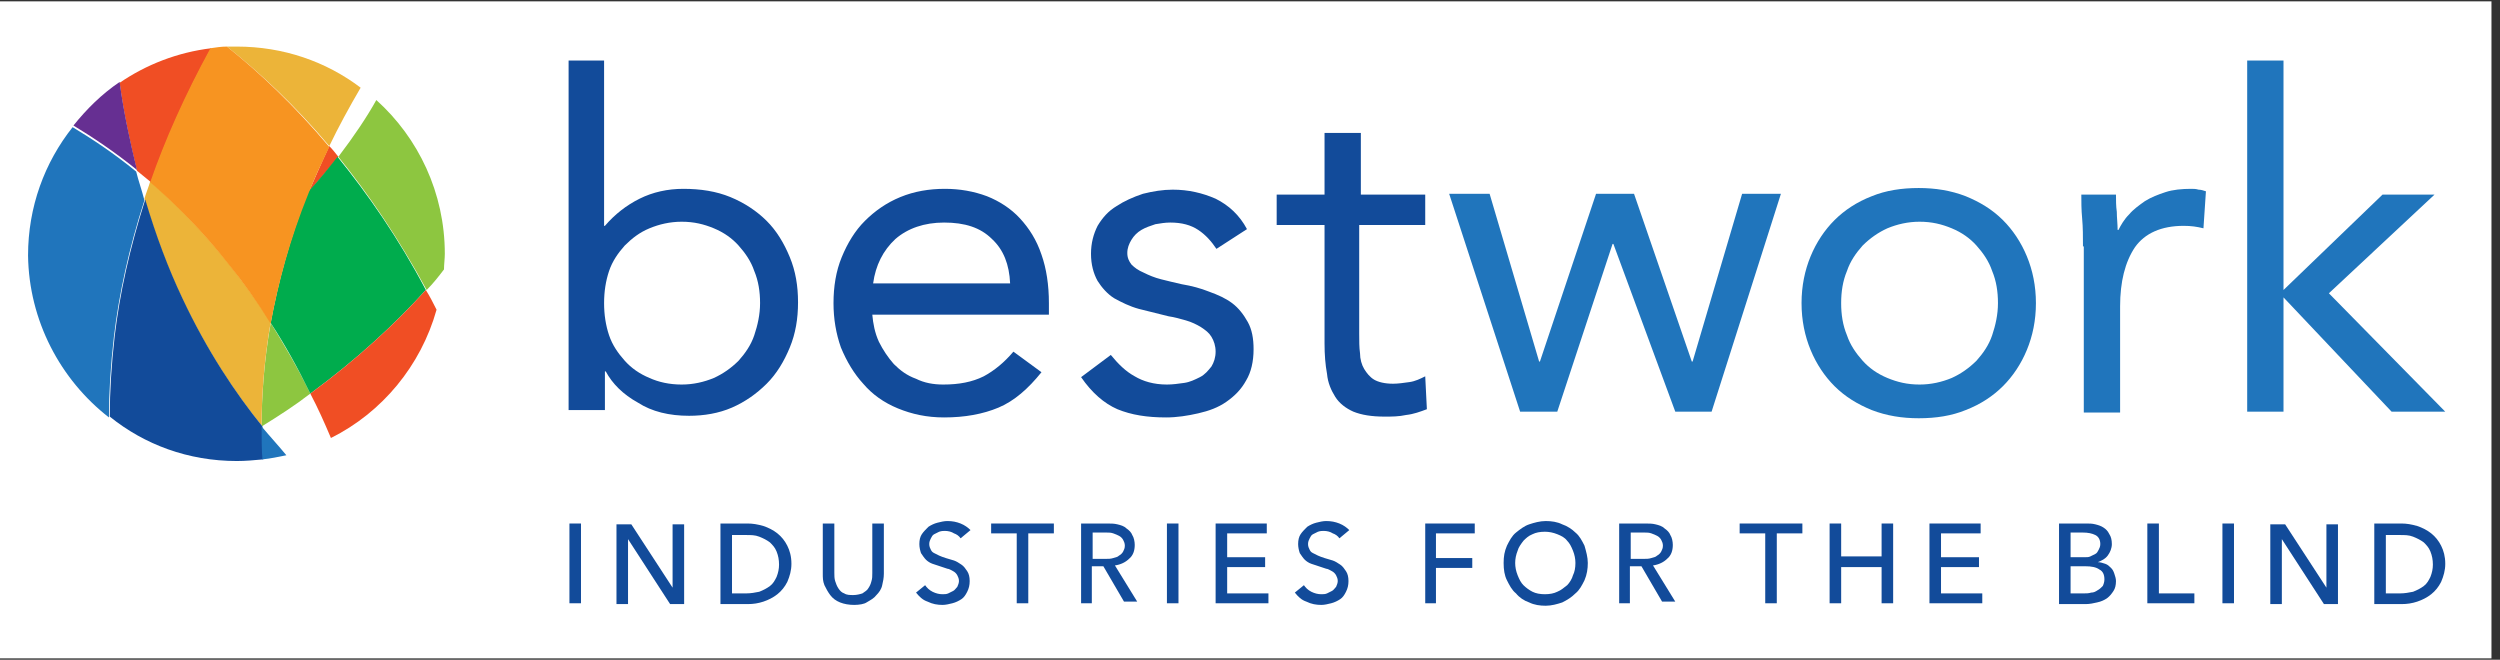 <?xml version="1.0" encoding="UTF-8"?> <svg xmlns="http://www.w3.org/2000/svg" width="288" height="76" viewBox="0 0 288 76" fill="none"><rect x="0" y="0" width="288" height="76" fill="#333333" stroke="none"/><rect width="287.017" height="75.687" transform="translate(0 0.156)" fill="white"></rect><path d="M65.408 6.977H69.591V26.017H69.686C70.827 24.691 72.158 23.649 73.679 22.891C75.2 22.133 76.912 21.754 78.718 21.754C80.715 21.754 82.521 22.038 84.137 22.701C85.753 23.365 87.179 24.312 88.32 25.449C89.461 26.585 90.317 28.006 90.982 29.617C91.648 31.227 91.933 32.932 91.933 34.827C91.933 36.721 91.648 38.426 90.982 40.037C90.317 41.647 89.461 43.068 88.32 44.205C87.179 45.341 85.848 46.289 84.327 46.952C82.806 47.615 81.095 47.899 79.383 47.899C77.102 47.899 75.105 47.425 73.489 46.383C71.778 45.436 70.542 44.205 69.781 42.784H69.686V47.236H65.503V6.977H65.408ZM69.591 34.921C69.591 36.248 69.781 37.479 70.162 38.616C70.542 39.752 71.207 40.7 71.968 41.552C72.729 42.405 73.679 43.068 74.82 43.542C75.866 44.015 77.102 44.299 78.528 44.299C79.859 44.299 81.095 44.015 82.236 43.542C83.281 43.068 84.232 42.405 85.088 41.552C85.848 40.7 86.514 39.752 86.894 38.616C87.274 37.479 87.56 36.248 87.56 34.921C87.56 33.595 87.369 32.364 86.894 31.227C86.514 30.09 85.848 29.143 85.088 28.29C84.327 27.438 83.376 26.775 82.236 26.301C81.095 25.828 79.954 25.543 78.528 25.543C77.197 25.543 75.961 25.828 74.82 26.301C73.679 26.775 72.824 27.438 71.968 28.29C71.207 29.143 70.542 30.09 70.162 31.227C69.781 32.364 69.591 33.595 69.591 34.921Z" fill="#124B9A"></path><path d="M119.978 42.879C118.457 44.773 116.841 46.194 115.035 46.952C113.228 47.71 111.137 48.089 108.76 48.089C106.763 48.089 105.052 47.71 103.436 47.047C101.82 46.383 100.489 45.436 99.443 44.205C98.397 43.068 97.542 41.647 96.876 40.037C96.306 38.426 96.02 36.721 96.02 34.921C96.02 33.027 96.306 31.227 96.971 29.617C97.637 28.006 98.492 26.585 99.633 25.449C100.774 24.312 102.105 23.365 103.721 22.701C105.337 22.038 107.049 21.754 108.855 21.754C110.566 21.754 112.182 22.038 113.704 22.607C115.13 23.175 116.461 24.028 117.506 25.164C118.552 26.301 119.408 27.627 119.978 29.332C120.549 30.943 120.834 32.837 120.834 34.921V36.248H100.489C100.584 37.289 100.774 38.331 101.249 39.373C101.725 40.321 102.295 41.173 102.961 41.931C103.721 42.689 104.482 43.257 105.528 43.636C106.478 44.11 107.524 44.299 108.665 44.299C110.471 44.299 111.992 44.015 113.323 43.352C114.559 42.689 115.7 41.742 116.746 40.51L119.978 42.879ZM116.366 32.648C116.27 30.469 115.605 28.764 114.274 27.533C112.943 26.206 111.137 25.638 108.76 25.638C106.478 25.638 104.577 26.301 103.151 27.533C101.725 28.859 100.869 30.564 100.584 32.648H116.366Z" fill="#124B9A"></path><path d="M127.965 40.889C128.82 41.931 129.676 42.784 130.722 43.352C131.672 43.92 132.908 44.299 134.429 44.299C135.095 44.299 135.76 44.205 136.426 44.11C137.091 44.015 137.662 43.731 138.232 43.447C138.803 43.163 139.183 42.689 139.563 42.215C139.848 41.742 140.038 41.173 140.038 40.51C140.038 39.847 139.848 39.279 139.563 38.805C139.278 38.331 138.898 38.047 138.327 37.668C137.852 37.384 137.281 37.1 136.616 36.911C135.95 36.721 135.285 36.532 134.619 36.437C133.479 36.153 132.338 35.869 131.197 35.584C130.151 35.3 129.2 34.827 128.345 34.353C127.584 33.879 126.919 33.121 126.443 32.364C125.968 31.511 125.683 30.469 125.683 29.238C125.683 28.006 125.968 26.964 126.443 26.017C127.014 25.07 127.679 24.312 128.63 23.744C129.486 23.175 130.531 22.701 131.672 22.323C132.813 22.038 133.954 21.849 135.095 21.849C136.901 21.849 138.517 22.228 140.038 22.891C141.56 23.649 142.796 24.785 143.651 26.396L140.134 28.669C139.563 27.817 138.898 27.059 138.042 26.491C137.186 25.922 136.141 25.638 134.81 25.638C134.239 25.638 133.669 25.733 133.098 25.828C132.528 26.017 131.957 26.206 131.482 26.491C131.007 26.775 130.627 27.154 130.341 27.627C130.056 28.101 129.866 28.575 129.866 29.143C129.866 29.711 130.056 30.09 130.341 30.469C130.722 30.848 131.102 31.132 131.767 31.416C132.338 31.701 133.003 31.985 133.764 32.174C134.524 32.364 135.285 32.553 136.141 32.743C137.281 32.932 138.327 33.216 139.278 33.595C140.324 33.974 141.179 34.353 141.94 34.921C142.7 35.49 143.271 36.248 143.746 37.1C144.222 37.953 144.412 38.995 144.412 40.226C144.412 41.647 144.126 42.879 143.556 43.826C142.986 44.868 142.225 45.626 141.274 46.289C140.324 46.952 139.278 47.331 138.042 47.615C136.806 47.899 135.57 48.089 134.334 48.089C132.148 48.089 130.341 47.804 128.725 47.141C127.204 46.478 125.778 45.247 124.542 43.447L127.965 40.889Z" fill="#124B9A"></path><path d="M163.996 25.922H156.58V38.426C156.58 39.279 156.58 40.037 156.675 40.7C156.675 41.363 156.865 42.026 157.151 42.5C157.436 42.973 157.816 43.447 158.292 43.731C158.767 44.015 159.527 44.205 160.478 44.205C161.049 44.205 161.714 44.11 162.38 44.015C163.045 43.92 163.615 43.636 164.186 43.352L164.376 47.141C163.615 47.425 162.855 47.71 161.999 47.804C161.144 47.994 160.288 47.994 159.527 47.994C158.006 47.994 156.865 47.804 155.915 47.425C155.059 47.047 154.299 46.478 153.823 45.72C153.348 44.962 152.968 44.11 152.873 43.068C152.682 42.026 152.587 40.889 152.587 39.563V25.922H147.073V22.417H152.587V15.313H156.77V22.417H164.186V25.922H163.996Z" fill="#124B9A"></path><path d="M197.176 47.425H192.993L185.862 28.101H185.767L179.398 47.425H175.119L166.943 22.323H171.602L177.306 41.647H177.401L183.866 22.323H188.239L194.894 41.647H194.989L200.693 22.323H205.162L197.176 47.425Z" fill="#2075BC"></path><path d="M207.538 34.921C207.538 32.932 207.918 31.132 208.584 29.522C209.249 27.912 210.2 26.491 211.341 25.354C212.482 24.217 213.908 23.27 215.619 22.607C217.235 21.944 219.042 21.66 221.038 21.66C222.939 21.66 224.746 21.944 226.457 22.607C228.073 23.27 229.499 24.122 230.735 25.354C231.876 26.491 232.827 27.912 233.492 29.522C234.158 31.132 234.538 32.932 234.538 34.921C234.538 36.911 234.158 38.71 233.492 40.321C232.827 41.931 231.876 43.352 230.735 44.489C229.594 45.626 228.168 46.573 226.457 47.236C224.841 47.899 223.035 48.183 221.038 48.183C219.137 48.183 217.33 47.899 215.619 47.236C214.003 46.573 212.577 45.72 211.341 44.489C210.2 43.352 209.249 41.931 208.584 40.321C207.918 38.71 207.538 36.911 207.538 34.921ZM212.101 34.921C212.101 36.248 212.292 37.479 212.767 38.616C213.147 39.752 213.813 40.7 214.573 41.552C215.334 42.405 216.285 43.068 217.425 43.541C218.566 44.015 219.707 44.299 221.133 44.299C222.464 44.299 223.7 44.015 224.841 43.541C225.887 43.068 226.837 42.405 227.693 41.552C228.454 40.7 229.119 39.752 229.499 38.616C229.88 37.479 230.165 36.248 230.165 34.921C230.165 33.595 229.975 32.364 229.499 31.227C229.119 30.09 228.454 29.143 227.693 28.29C226.932 27.438 225.982 26.775 224.841 26.301C223.7 25.828 222.559 25.543 221.133 25.543C219.802 25.543 218.566 25.828 217.425 26.301C216.38 26.775 215.429 27.438 214.573 28.29C213.813 29.143 213.147 30.09 212.767 31.227C212.292 32.364 212.101 33.595 212.101 34.921Z" fill="#2075BC"></path><path d="M239.958 28.385C239.958 27.248 239.958 26.206 239.863 25.164C239.768 24.122 239.768 23.27 239.768 22.417H243.761C243.761 23.08 243.761 23.744 243.856 24.407C243.856 25.07 243.951 25.828 243.951 26.491H244.046C244.331 25.922 244.711 25.259 245.282 24.691C245.757 24.122 246.422 23.649 247.088 23.175C247.849 22.701 248.609 22.417 249.465 22.133C250.32 21.849 251.366 21.754 252.412 21.754C252.697 21.754 252.982 21.754 253.268 21.849C253.553 21.849 253.838 21.944 254.123 22.038L253.838 26.301C253.077 26.112 252.412 26.017 251.556 26.017C248.989 26.017 247.088 26.869 245.947 28.48C244.806 30.185 244.236 32.458 244.236 35.3V47.52H240.053V28.385H239.958Z" fill="#2075BC"></path><path d="M258.876 6.977H263.059V33.406L274.468 22.417H280.457L268.288 33.785L281.693 47.425H275.513L263.059 34.258V47.425H258.876V6.977Z" fill="#2075BC"></path><path d="M66.835 69.496H65.599V60.308H66.93V69.496H66.835Z" fill="#124B9A"></path><path d="M77.482 67.697V60.403H78.813V69.592H77.197L72.349 62.108V69.592H71.018V60.403H72.729L77.482 67.697Z" fill="#124B9A"></path><path d="M82.996 60.308H86.133C86.704 60.308 87.274 60.403 87.94 60.593C88.51 60.782 89.081 61.066 89.556 61.445C90.031 61.824 90.412 62.298 90.697 62.866C90.982 63.434 91.172 64.097 91.172 64.95C91.172 65.708 90.982 66.371 90.697 67.034C90.412 67.602 90.031 68.076 89.556 68.455C89.081 68.834 88.51 69.118 87.94 69.308C87.369 69.497 86.799 69.592 86.133 69.592H82.996V60.308ZM84.327 68.36H85.943C86.514 68.36 86.989 68.266 87.464 68.171C87.94 67.981 88.32 67.792 88.7 67.508C89.081 67.224 89.271 66.844 89.461 66.466C89.651 65.992 89.746 65.518 89.746 65.045C89.746 64.476 89.651 64.003 89.461 63.529C89.271 63.055 88.986 62.771 88.7 62.487C88.32 62.203 87.94 62.013 87.464 61.824C86.989 61.635 86.514 61.635 85.943 61.635H84.327V68.36Z" fill="#124B9A"></path><path d="M98.398 69.686C97.827 69.686 97.257 69.592 96.782 69.402C96.306 69.213 95.926 68.929 95.641 68.55C95.356 68.171 95.165 67.792 94.975 67.413C94.785 66.939 94.785 66.56 94.785 66.087V60.308H96.116V65.992C96.116 66.276 96.116 66.655 96.211 66.939C96.306 67.224 96.401 67.508 96.591 67.792C96.782 68.076 96.972 68.266 97.257 68.36C97.542 68.55 97.922 68.55 98.303 68.55C98.683 68.55 99.063 68.455 99.349 68.36C99.634 68.171 99.919 67.981 100.014 67.792C100.204 67.508 100.299 67.318 100.394 66.939C100.489 66.655 100.489 66.371 100.489 65.992V60.308H101.82V66.087C101.82 66.56 101.725 67.034 101.63 67.413C101.535 67.887 101.25 68.266 100.965 68.55C100.68 68.929 100.299 69.118 99.824 69.402C99.539 69.592 98.968 69.686 98.398 69.686Z" fill="#124B9A"></path><path d="M110.662 62.013C110.472 61.729 110.187 61.54 109.902 61.445C109.616 61.256 109.236 61.161 108.856 61.161C108.666 61.161 108.476 61.161 108.19 61.256C108 61.35 107.81 61.445 107.62 61.54C107.43 61.635 107.335 61.824 107.24 62.013C107.145 62.203 107.049 62.392 107.049 62.676C107.049 62.961 107.145 63.15 107.24 63.34C107.335 63.529 107.43 63.624 107.62 63.718C107.81 63.813 108 63.908 108.19 64.003C108.38 64.097 108.666 64.192 108.951 64.287C109.236 64.382 109.616 64.476 109.902 64.571C110.187 64.666 110.472 64.855 110.757 65.045C111.042 65.234 111.233 65.518 111.423 65.802C111.613 66.087 111.708 66.466 111.708 66.939C111.708 67.413 111.613 67.792 111.423 68.171C111.233 68.55 111.042 68.834 110.757 69.023C110.472 69.213 110.092 69.402 109.711 69.497C109.331 69.592 108.951 69.686 108.571 69.686C108 69.686 107.43 69.592 106.859 69.308C106.289 69.118 105.909 68.739 105.528 68.266L106.574 67.413C106.764 67.697 107.049 67.981 107.43 68.171C107.81 68.36 108.19 68.455 108.571 68.455C108.761 68.455 109.046 68.455 109.236 68.36C109.426 68.266 109.616 68.171 109.806 68.076C109.997 67.981 110.092 67.792 110.282 67.602C110.377 67.413 110.472 67.129 110.472 66.939C110.472 66.655 110.377 66.466 110.282 66.276C110.187 66.087 109.997 65.897 109.806 65.802C109.616 65.708 109.331 65.518 109.141 65.518C108.856 65.424 108.571 65.329 108.285 65.234C108 65.139 107.715 65.045 107.43 64.95C107.145 64.855 106.859 64.666 106.669 64.476C106.479 64.287 106.289 64.003 106.099 63.718C106.004 63.434 105.909 63.055 105.909 62.676C105.909 62.203 106.004 61.824 106.194 61.54C106.384 61.256 106.669 60.971 106.954 60.687C107.24 60.498 107.62 60.308 108 60.214C108.38 60.119 108.761 60.024 109.141 60.024C109.711 60.024 110.187 60.119 110.662 60.308C111.137 60.498 111.518 60.782 111.803 61.066L110.662 62.013Z" fill="#124B9A"></path><path d="M118.458 69.497H117.127V61.445H114.18V60.308H121.405V61.445H118.458V69.497Z" fill="#124B9A"></path><path d="M125.873 69.497H124.542V60.308H127.489C127.965 60.308 128.345 60.308 128.725 60.403C129.105 60.498 129.486 60.593 129.771 60.877C130.056 61.066 130.341 61.35 130.436 61.635C130.626 61.919 130.722 62.392 130.722 62.771C130.722 63.434 130.531 64.003 130.056 64.382C129.676 64.76 129.105 65.045 128.44 65.139L131.007 69.308H129.486L127.109 65.234H125.778V69.497H125.873ZM125.873 64.382H127.394C127.679 64.382 127.965 64.382 128.25 64.287C128.535 64.192 128.725 64.192 128.915 64.003C129.105 63.908 129.296 63.718 129.391 63.529C129.486 63.34 129.581 63.15 129.581 62.866C129.581 62.582 129.486 62.392 129.391 62.203C129.296 62.013 129.105 61.824 128.915 61.729C128.725 61.635 128.535 61.54 128.25 61.445C127.965 61.35 127.774 61.35 127.489 61.35H125.873V64.382Z" fill="#124B9A"></path><path d="M135.761 69.497H134.43V60.308H135.761V69.497Z" fill="#124B9A"></path><path d="M141.275 68.36H146.124V69.497H140.039V60.308H145.933V61.445H141.37V64.192H145.743V65.329H141.37V68.36H141.275Z" fill="#124B9A"></path><path d="M154.299 62.013C154.109 61.729 153.823 61.54 153.538 61.445C153.253 61.256 152.873 61.161 152.492 61.161C152.302 61.161 152.112 61.161 151.827 61.256C151.637 61.35 151.447 61.445 151.257 61.54C151.066 61.635 150.971 61.824 150.876 62.013C150.781 62.203 150.686 62.392 150.686 62.676C150.686 62.961 150.781 63.15 150.876 63.34C150.971 63.529 151.066 63.624 151.257 63.718C151.447 63.813 151.637 63.908 151.827 64.003C152.017 64.097 152.302 64.192 152.588 64.287C152.873 64.382 153.253 64.476 153.538 64.571C153.823 64.666 154.109 64.855 154.394 65.045C154.679 65.234 154.869 65.518 155.059 65.802C155.25 66.087 155.345 66.466 155.345 66.939C155.345 67.413 155.25 67.792 155.059 68.171C154.869 68.55 154.679 68.834 154.394 69.023C154.109 69.213 153.728 69.402 153.348 69.497C152.968 69.592 152.588 69.686 152.207 69.686C151.637 69.686 151.066 69.592 150.496 69.308C149.926 69.118 149.545 68.739 149.165 68.266L150.211 67.413C150.401 67.697 150.686 67.981 151.066 68.171C151.447 68.36 151.827 68.455 152.207 68.455C152.397 68.455 152.683 68.455 152.873 68.36C153.063 68.266 153.253 68.171 153.443 68.076C153.633 67.981 153.728 67.792 153.919 67.602C154.014 67.413 154.109 67.129 154.109 66.939C154.109 66.655 154.014 66.466 153.919 66.276C153.823 66.087 153.633 65.897 153.443 65.802C153.253 65.708 152.968 65.518 152.778 65.518C152.493 65.424 152.207 65.329 151.922 65.234C151.637 65.139 151.352 65.045 151.066 64.95C150.781 64.855 150.496 64.666 150.306 64.476C150.116 64.287 149.926 64.003 149.735 63.718C149.64 63.434 149.545 63.055 149.545 62.676C149.545 62.203 149.64 61.824 149.831 61.54C150.021 61.256 150.306 60.971 150.591 60.687C150.876 60.498 151.257 60.308 151.637 60.214C152.017 60.119 152.397 60.024 152.778 60.024C153.348 60.024 153.823 60.119 154.299 60.308C154.774 60.498 155.154 60.782 155.44 61.066L154.299 62.013Z" fill="#124B9A"></path><path d="M165.518 69.497H164.187V60.308H169.891V61.445H165.422V64.287H169.606V65.424H165.422V69.497H165.518Z" fill="#124B9A"></path><path d="M182.915 64.855C182.915 65.518 182.82 66.181 182.535 66.844C182.249 67.413 181.964 67.981 181.489 68.36C181.014 68.834 180.538 69.118 179.968 69.402C179.397 69.592 178.732 69.781 178.066 69.781C177.401 69.781 176.735 69.686 176.165 69.402C175.595 69.213 175.024 68.834 174.644 68.36C174.168 67.981 173.883 67.413 173.598 66.844C173.313 66.276 173.218 65.613 173.218 64.855C173.218 64.097 173.313 63.529 173.598 62.866C173.883 62.298 174.168 61.729 174.644 61.35C175.119 60.971 175.595 60.593 176.165 60.403C176.735 60.214 177.401 60.024 178.066 60.024C178.732 60.024 179.397 60.119 179.968 60.403C180.538 60.593 181.109 60.971 181.489 61.35C181.964 61.729 182.249 62.298 182.535 62.866C182.725 63.529 182.915 64.192 182.915 64.855ZM181.489 64.855C181.489 64.382 181.394 63.908 181.204 63.434C181.014 62.961 180.823 62.582 180.538 62.298C180.253 61.919 179.873 61.729 179.397 61.54C178.922 61.35 178.447 61.256 177.971 61.256C177.401 61.256 176.926 61.35 176.545 61.54C176.07 61.729 175.785 62.013 175.499 62.298C175.214 62.676 174.929 63.056 174.834 63.434C174.644 63.908 174.549 64.382 174.549 64.855C174.549 65.329 174.644 65.802 174.834 66.276C175.024 66.75 175.214 67.129 175.499 67.413C175.785 67.697 176.165 67.981 176.545 68.171C176.926 68.36 177.401 68.455 177.971 68.455C178.542 68.455 179.017 68.36 179.397 68.171C179.873 67.981 180.158 67.697 180.538 67.413C180.823 67.129 181.109 66.655 181.204 66.276C181.394 65.897 181.489 65.424 181.489 64.855Z" fill="#124B9A"></path><path d="M187.859 69.497H186.528V60.308H189.476C189.951 60.308 190.331 60.308 190.711 60.403C191.092 60.498 191.472 60.593 191.757 60.877C192.042 61.066 192.328 61.35 192.423 61.635C192.613 61.919 192.708 62.392 192.708 62.771C192.708 63.434 192.518 64.003 192.042 64.382C191.662 64.76 191.092 65.045 190.426 65.139L192.993 69.308H191.472L189.095 65.234H187.764V69.497H187.859ZM187.859 64.382H189.38C189.666 64.382 189.951 64.382 190.236 64.287C190.521 64.192 190.711 64.192 190.902 64.003C191.092 63.908 191.282 63.718 191.377 63.529C191.472 63.34 191.567 63.15 191.567 62.866C191.567 62.582 191.472 62.392 191.377 62.203C191.282 62.013 191.092 61.824 190.902 61.729C190.711 61.635 190.521 61.54 190.236 61.445C189.951 61.35 189.761 61.35 189.476 61.35H187.859V64.382Z" fill="#124B9A"></path><path d="M204.686 69.497H203.355V61.445H200.408V60.308H207.634V61.445H204.686V69.497Z" fill="#124B9A"></path><path d="M210.771 60.308H212.102V64.097H216.76V60.308H218.091V69.497H216.76V65.329H212.102V69.497H210.771V60.308Z" fill="#124B9A"></path><path d="M223.51 68.36H228.359V69.497H222.274V60.308H228.169V61.445H223.605V64.192H227.979V65.329H223.605V68.36H223.51Z" fill="#124B9A"></path><path d="M237.2 60.308H240.338C240.718 60.308 241.003 60.308 241.383 60.403C241.764 60.498 242.049 60.593 242.334 60.782C242.619 60.971 242.809 61.161 242.999 61.54C243.19 61.824 243.285 62.203 243.285 62.676C243.285 63.15 243.095 63.624 242.809 64.003C242.524 64.382 242.144 64.571 241.668 64.76C241.954 64.76 242.239 64.855 242.524 64.95C242.809 65.045 242.999 65.234 243.19 65.424C243.38 65.613 243.475 65.802 243.57 66.087C243.665 66.371 243.76 66.655 243.76 66.939C243.76 67.413 243.665 67.792 243.475 68.076C243.285 68.36 243.095 68.644 242.714 68.929C242.429 69.118 242.049 69.308 241.573 69.402C241.193 69.497 240.718 69.592 240.242 69.592H237.2V60.308ZM238.436 64.192H240.147C240.433 64.192 240.623 64.192 240.813 64.097C241.003 64.003 241.193 63.908 241.383 63.813C241.573 63.718 241.669 63.529 241.764 63.34C241.859 63.15 241.954 62.961 241.954 62.676C241.954 62.203 241.764 61.824 241.383 61.635C241.003 61.445 240.528 61.35 239.957 61.35H238.531V64.192H238.436ZM238.436 68.36H240.052C240.338 68.36 240.623 68.36 240.908 68.266C241.193 68.266 241.383 68.171 241.668 67.981C241.859 67.887 242.049 67.697 242.239 67.508C242.334 67.318 242.429 67.034 242.429 66.75C242.429 66.181 242.239 65.802 241.859 65.613C241.478 65.329 240.908 65.234 240.242 65.234H238.531V68.36H238.436Z" fill="#124B9A"></path><path d="M248.704 68.36H252.792V69.497H247.373V60.308H248.704V68.36Z" fill="#124B9A"></path><path d="M257.356 69.497H256.024V60.308H257.356V69.497Z" fill="#124B9A"></path><path d="M268.003 67.697V60.403H269.334V69.592H267.718L262.869 62.108V69.592H261.538V60.403H263.249L268.003 67.697Z" fill="#124B9A"></path><path d="M273.518 60.308H276.655C277.225 60.308 277.796 60.403 278.461 60.593C279.032 60.782 279.602 61.066 280.077 61.445C280.553 61.824 280.933 62.298 281.218 62.866C281.503 63.434 281.694 64.097 281.694 64.95C281.694 65.708 281.503 66.371 281.218 67.034C280.933 67.602 280.553 68.076 280.077 68.455C279.602 68.834 279.032 69.118 278.461 69.308C277.891 69.497 277.32 69.592 276.655 69.592H273.518V60.308ZM274.849 68.36H276.465C277.035 68.36 277.511 68.266 277.986 68.171C278.461 67.981 278.842 67.792 279.222 67.508C279.602 67.224 279.792 66.844 279.982 66.466C280.172 65.992 280.268 65.518 280.268 65.045C280.268 64.476 280.172 64.003 279.982 63.529C279.792 63.055 279.507 62.771 279.222 62.487C278.842 62.203 278.461 62.013 277.986 61.824C277.511 61.635 277.035 61.635 276.465 61.635H274.849V68.36Z" fill="#124B9A"></path><path d="M30.138 49.13C32.134 47.899 34.036 46.668 35.747 45.341C34.321 42.405 32.705 39.658 31.183 37.195C30.423 41.552 30.138 45.626 30.138 49.13Z" fill="#8DC640"></path><path d="M38.979 18.06C38.599 17.586 38.314 17.207 37.933 16.828C37.078 18.628 36.317 20.428 35.557 22.133C36.793 20.712 37.933 19.386 38.979 18.06Z" fill="#F04E24"></path><path d="M31.183 37.195C32.799 39.658 34.32 42.405 35.746 45.341C41.165 41.363 45.538 37.289 49.056 33.406C45.919 27.438 42.401 22.417 38.883 18.06C37.837 19.386 36.792 20.712 35.461 22.133C33.369 27.533 32.038 32.553 31.183 37.195Z" fill="#00AC4D"></path><path d="M26.43 30.469C23.388 26.68 20.345 23.554 17.303 20.902C17.113 21.565 16.828 22.228 16.638 22.891C17.874 27.059 19.3 30.848 20.916 34.258C23.768 40.321 27 45.152 30.138 49.036C30.138 45.531 30.423 41.552 31.183 37.1C29.662 34.732 28.046 32.553 26.43 30.469Z" fill="#ECB439"></path><path d="M13.785 9.534C14.261 13.134 15.021 16.544 15.782 19.67C16.352 20.144 16.827 20.523 17.398 20.996C19.109 16.071 21.391 10.955 24.338 5.556C20.44 6.029 16.827 7.45 13.785 9.534Z" fill="#F04E24"></path><path d="M27.285 5.366C26.905 5.366 26.525 5.366 26.145 5.366C29.947 8.398 33.94 12.092 37.933 16.828C38.979 14.65 40.215 12.376 41.546 10.103C37.553 7.071 32.609 5.366 27.285 5.366Z" fill="#ECB439"></path><path d="M43.352 11.524C42.306 13.418 40.785 15.692 38.978 18.06C42.496 22.417 45.919 27.438 49.151 33.406C49.912 32.648 50.577 31.795 51.148 31.038C51.148 30.469 51.243 29.806 51.243 29.238C51.243 22.228 48.2 15.881 43.352 11.524Z" fill="#8DC640"></path><path d="M49.056 33.406C45.538 37.289 41.165 41.363 35.746 45.341C36.602 46.952 37.362 48.657 38.123 50.457C44.017 47.52 48.486 42.121 50.292 35.679C49.912 34.921 49.531 34.163 49.056 33.406Z" fill="#F04E24"></path><path d="M8.461 14.46C10.648 15.786 13.214 17.491 15.781 19.576C15.021 16.45 14.26 13.039 13.785 9.44C11.693 10.861 9.982 12.566 8.461 14.46Z" fill="#662F92"></path><path d="M26.144 5.366C25.479 5.366 24.908 5.461 24.243 5.556C21.296 10.955 19.014 16.071 17.303 20.996C20.25 23.554 23.387 26.68 26.43 30.564C28.046 32.553 29.662 34.827 31.183 37.29C32.039 32.648 33.37 27.627 35.556 22.228C36.222 20.523 37.077 18.723 37.933 16.923C33.94 12.187 29.947 8.398 26.144 5.366Z" fill="#F79421"></path><path d="M27.285 53.109C28.331 53.109 29.282 53.014 30.328 52.92C30.233 51.783 30.233 50.457 30.233 49.13C27.095 45.247 23.863 40.416 21.011 34.353C19.395 30.943 17.968 27.154 16.733 22.986C14.926 28.669 13.785 33.879 13.215 38.711C12.835 42.026 12.645 45.152 12.645 47.994C16.637 51.215 21.676 53.109 27.285 53.109Z" fill="#124B9A"></path><path d="M12.549 48.089C12.549 45.247 12.739 42.121 13.12 38.805C13.69 33.974 14.831 28.669 16.637 23.08C16.352 21.944 15.972 20.902 15.687 19.765C13.025 17.586 10.553 15.976 8.366 14.65C5.134 18.723 3.232 23.838 3.232 29.427C3.327 36.911 6.94 43.731 12.549 48.089Z" fill="#2075BC"></path><path d="M30.138 49.13C30.138 50.457 30.138 51.688 30.233 52.92C31.183 52.825 32.039 52.635 32.99 52.446C32.134 51.404 31.088 50.267 30.138 49.13Z" fill="#2075BC"></path></svg> 
